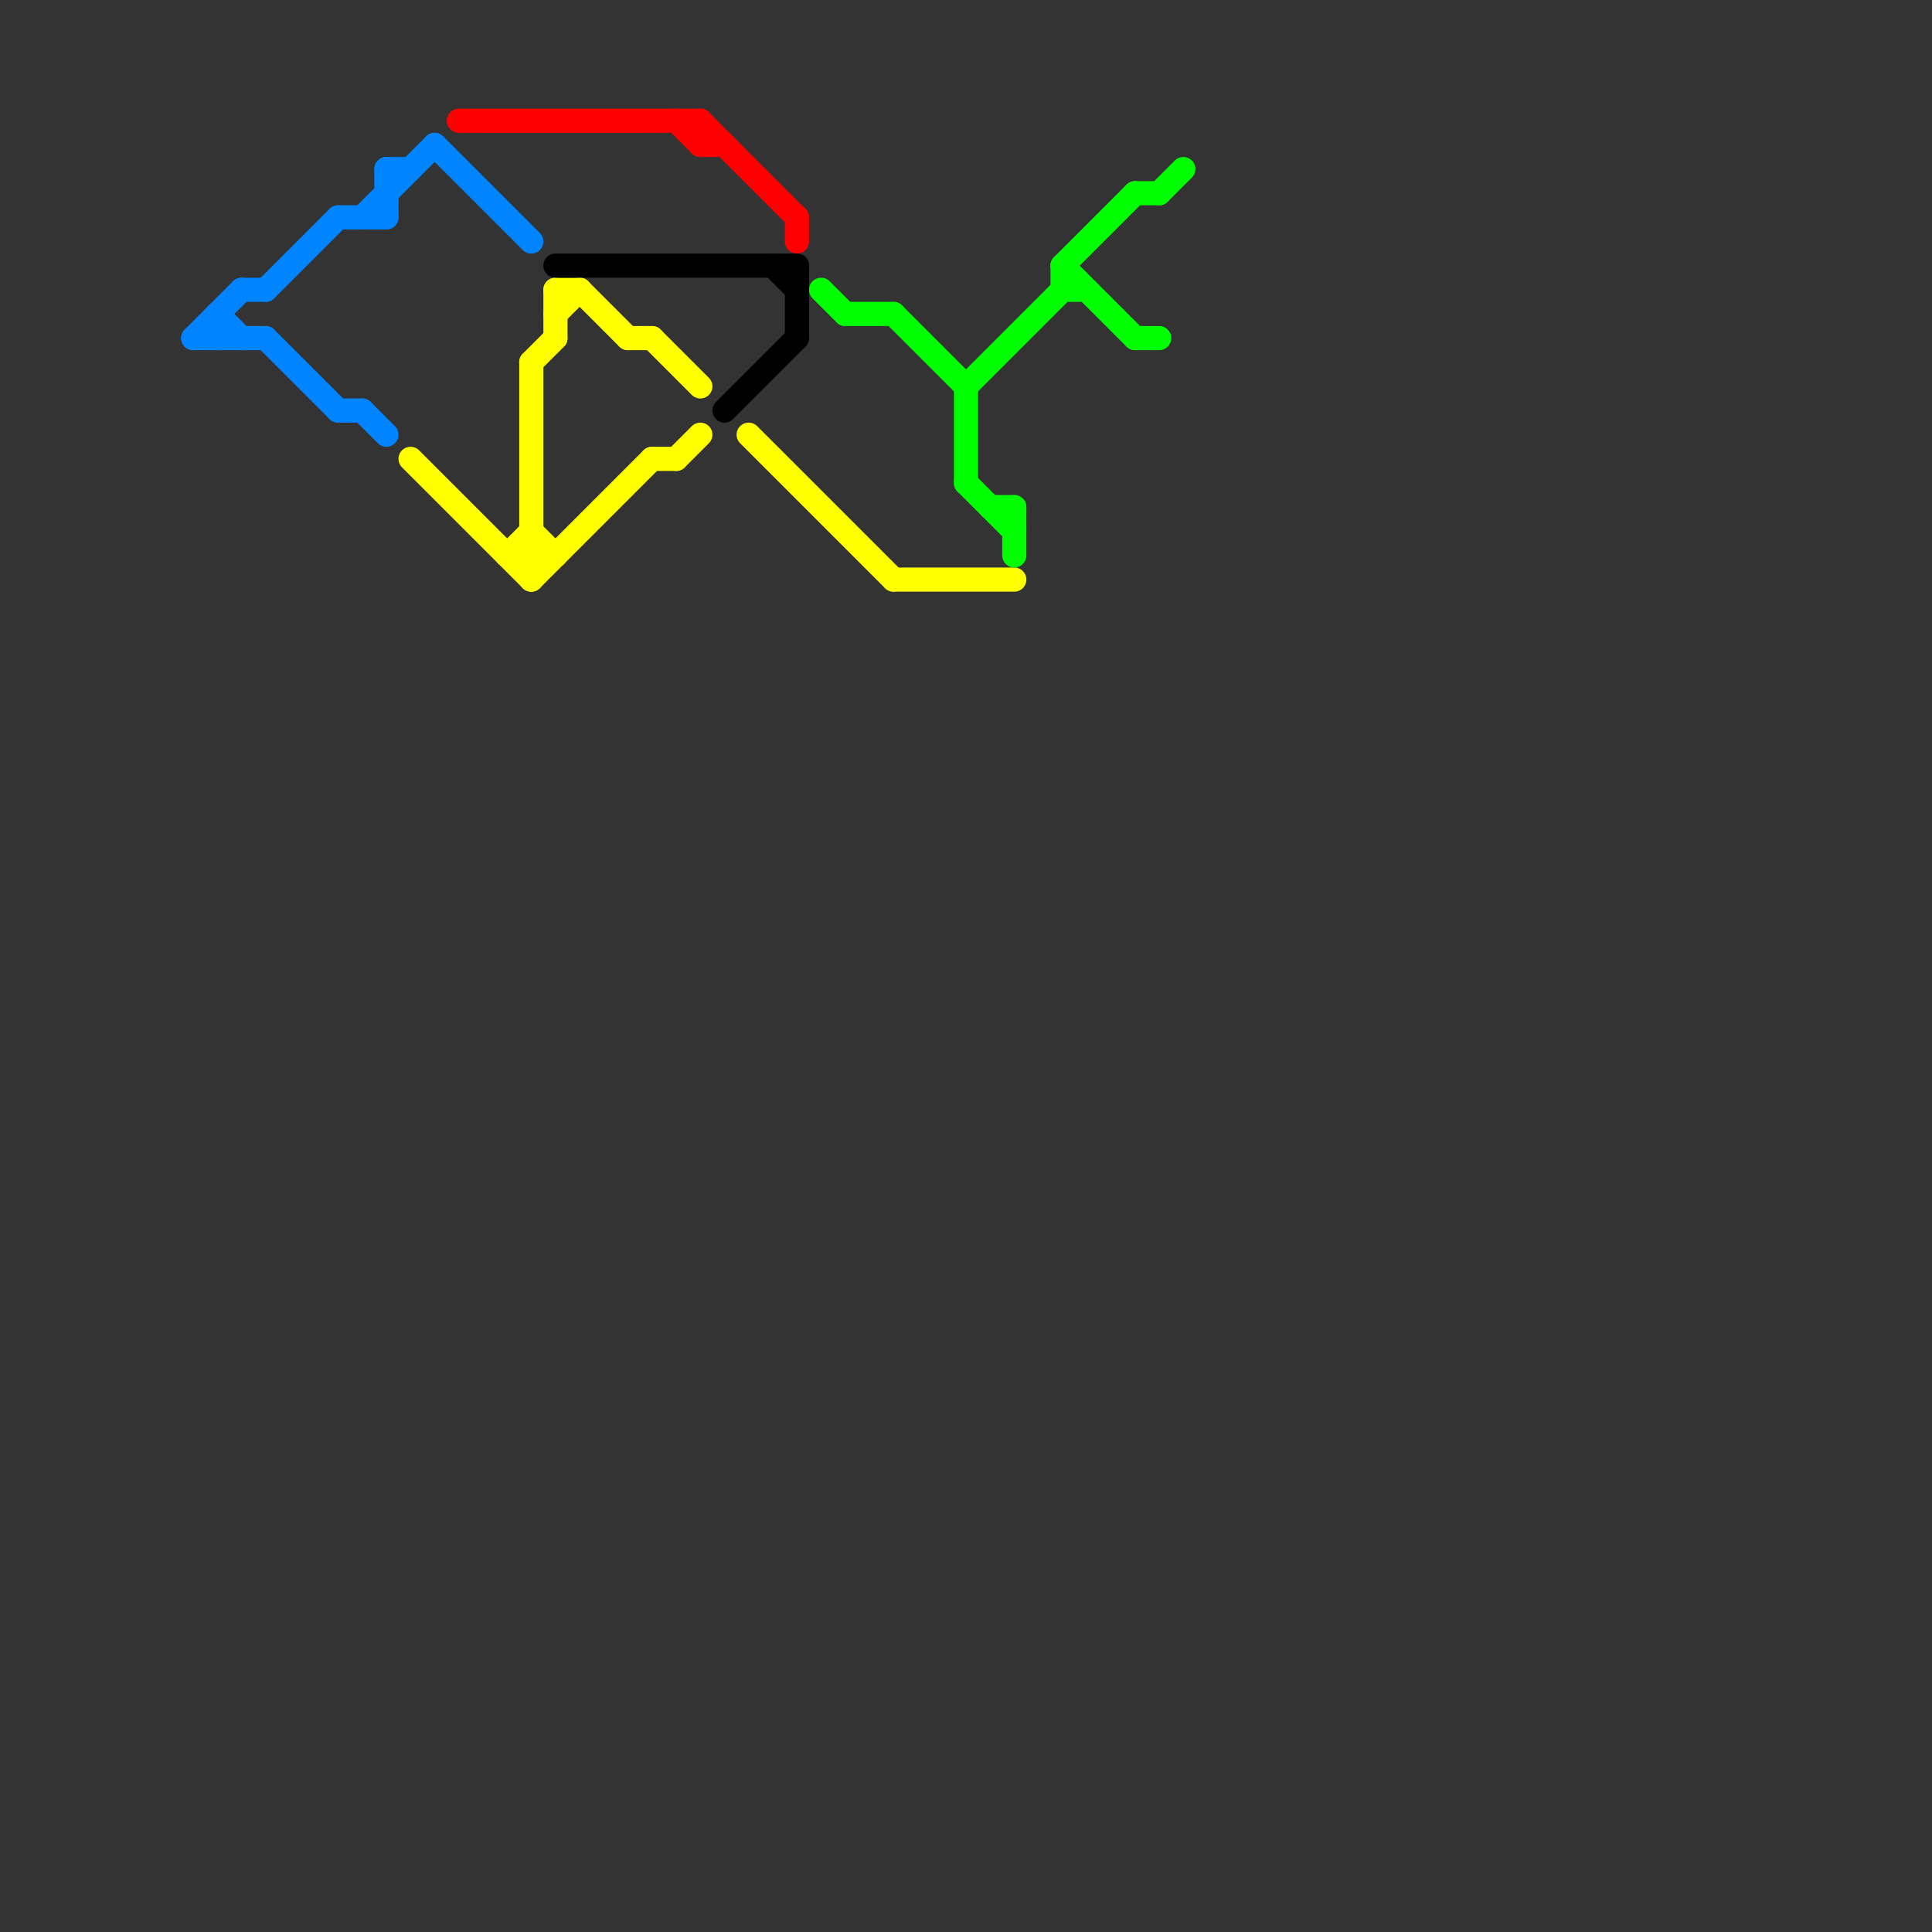 
<svg version="1.1" xmlns="http://www.w3.org/2000/svg" viewBox="0 0 80 80">
<rect x="0" y="0" width="80" height="80" fill="#333333" stroke="none"/>
<style>text { font: 1px Helvetica; font-weight: 600; white-space: pre; dominant-baseline: central; } line { stroke-width: 1; fill: none; stroke-linecap: round; stroke-linejoin: round; } .c0 { stroke: #0084ff } .c1 { stroke: #ff0000 } .c2 { stroke: #ffff00 } .c3 { stroke: #00ff00 } .c4 { stroke: #000000 }</style><defs><g id="wm-xf"><circle r="1.2" fill="#000"/><circle r="0.9" fill="#fff"/><circle r="0.6" fill="#000"/><circle r="0.3" fill="#fff"/></g><g id="wm"><circle r="0.6" fill="#000"/><circle r="0.3" fill="#fff"/></g></defs><line class="c0" x1="16" y1="7" x2="16" y2="9"/><line class="c0" x1="9" y1="13" x2="10" y2="14"/><line class="c0" x1="14" y1="17" x2="15" y2="17"/><line class="c0" x1="8" y1="14" x2="10" y2="12"/><line class="c0" x1="15" y1="17" x2="16" y2="18"/><line class="c0" x1="18" y1="6" x2="22" y2="10"/><line class="c0" x1="8" y1="14" x2="11" y2="14"/><line class="c0" x1="9" y1="13" x2="9" y2="14"/><line class="c0" x1="14" y1="9" x2="16" y2="9"/><line class="c0" x1="11" y1="12" x2="14" y2="9"/><line class="c0" x1="15" y1="9" x2="18" y2="6"/><line class="c0" x1="16" y1="7" x2="17" y2="7"/><line class="c0" x1="11" y1="14" x2="14" y2="17"/><line class="c0" x1="10" y1="12" x2="11" y2="12"/><line class="c1" x1="29" y1="6" x2="30" y2="6"/><line class="c1" x1="29" y1="5" x2="33" y2="9"/><line class="c1" x1="28" y1="5" x2="29" y2="6"/><line class="c1" x1="29" y1="5" x2="29" y2="6"/><line class="c1" x1="33" y1="9" x2="33" y2="10"/><line class="c1" x1="19" y1="5" x2="29" y2="5"/><line class="c2" x1="31" y1="18" x2="37" y2="24"/><line class="c2" x1="26" y1="14" x2="27" y2="14"/><line class="c2" x1="23" y1="13" x2="24" y2="12"/><line class="c2" x1="21" y1="23" x2="22" y2="22"/><line class="c2" x1="22" y1="15" x2="23" y2="14"/><line class="c2" x1="27" y1="14" x2="29" y2="16"/><line class="c2" x1="22" y1="15" x2="22" y2="24"/><line class="c2" x1="23" y1="12" x2="23" y2="14"/><line class="c2" x1="21" y1="23" x2="23" y2="23"/><line class="c2" x1="27" y1="19" x2="28" y2="19"/><line class="c2" x1="37" y1="24" x2="42" y2="24"/><line class="c2" x1="22" y1="22" x2="23" y2="23"/><line class="c2" x1="23" y1="12" x2="24" y2="12"/><line class="c2" x1="17" y1="19" x2="22" y2="24"/><line class="c2" x1="22" y1="24" x2="27" y2="19"/><line class="c2" x1="24" y1="12" x2="26" y2="14"/><line class="c2" x1="28" y1="19" x2="29" y2="18"/><line class="c3" x1="44" y1="11" x2="47" y2="8"/><line class="c3" x1="35" y1="13" x2="37" y2="13"/><line class="c3" x1="44" y1="12" x2="45" y2="12"/><line class="c3" x1="40" y1="16" x2="40" y2="20"/><line class="c3" x1="34" y1="12" x2="35" y2="13"/><line class="c3" x1="44" y1="11" x2="47" y2="14"/><line class="c3" x1="47" y1="8" x2="48" y2="8"/><line class="c3" x1="40" y1="16" x2="44" y2="12"/><line class="c3" x1="40" y1="20" x2="42" y2="22"/><line class="c3" x1="47" y1="14" x2="48" y2="14"/><line class="c3" x1="42" y1="21" x2="42" y2="23"/><line class="c3" x1="44" y1="11" x2="44" y2="12"/><line class="c3" x1="41" y1="21" x2="42" y2="21"/><line class="c3" x1="48" y1="8" x2="49" y2="7"/><line class="c3" x1="37" y1="13" x2="40" y2="16"/><line class="c4" x1="33" y1="11" x2="33" y2="14"/><line class="c4" x1="23" y1="11" x2="33" y2="11"/><line class="c4" x1="30" y1="17" x2="33" y2="14"/><line class="c4" x1="32" y1="11" x2="33" y2="12"/>
</svg>
